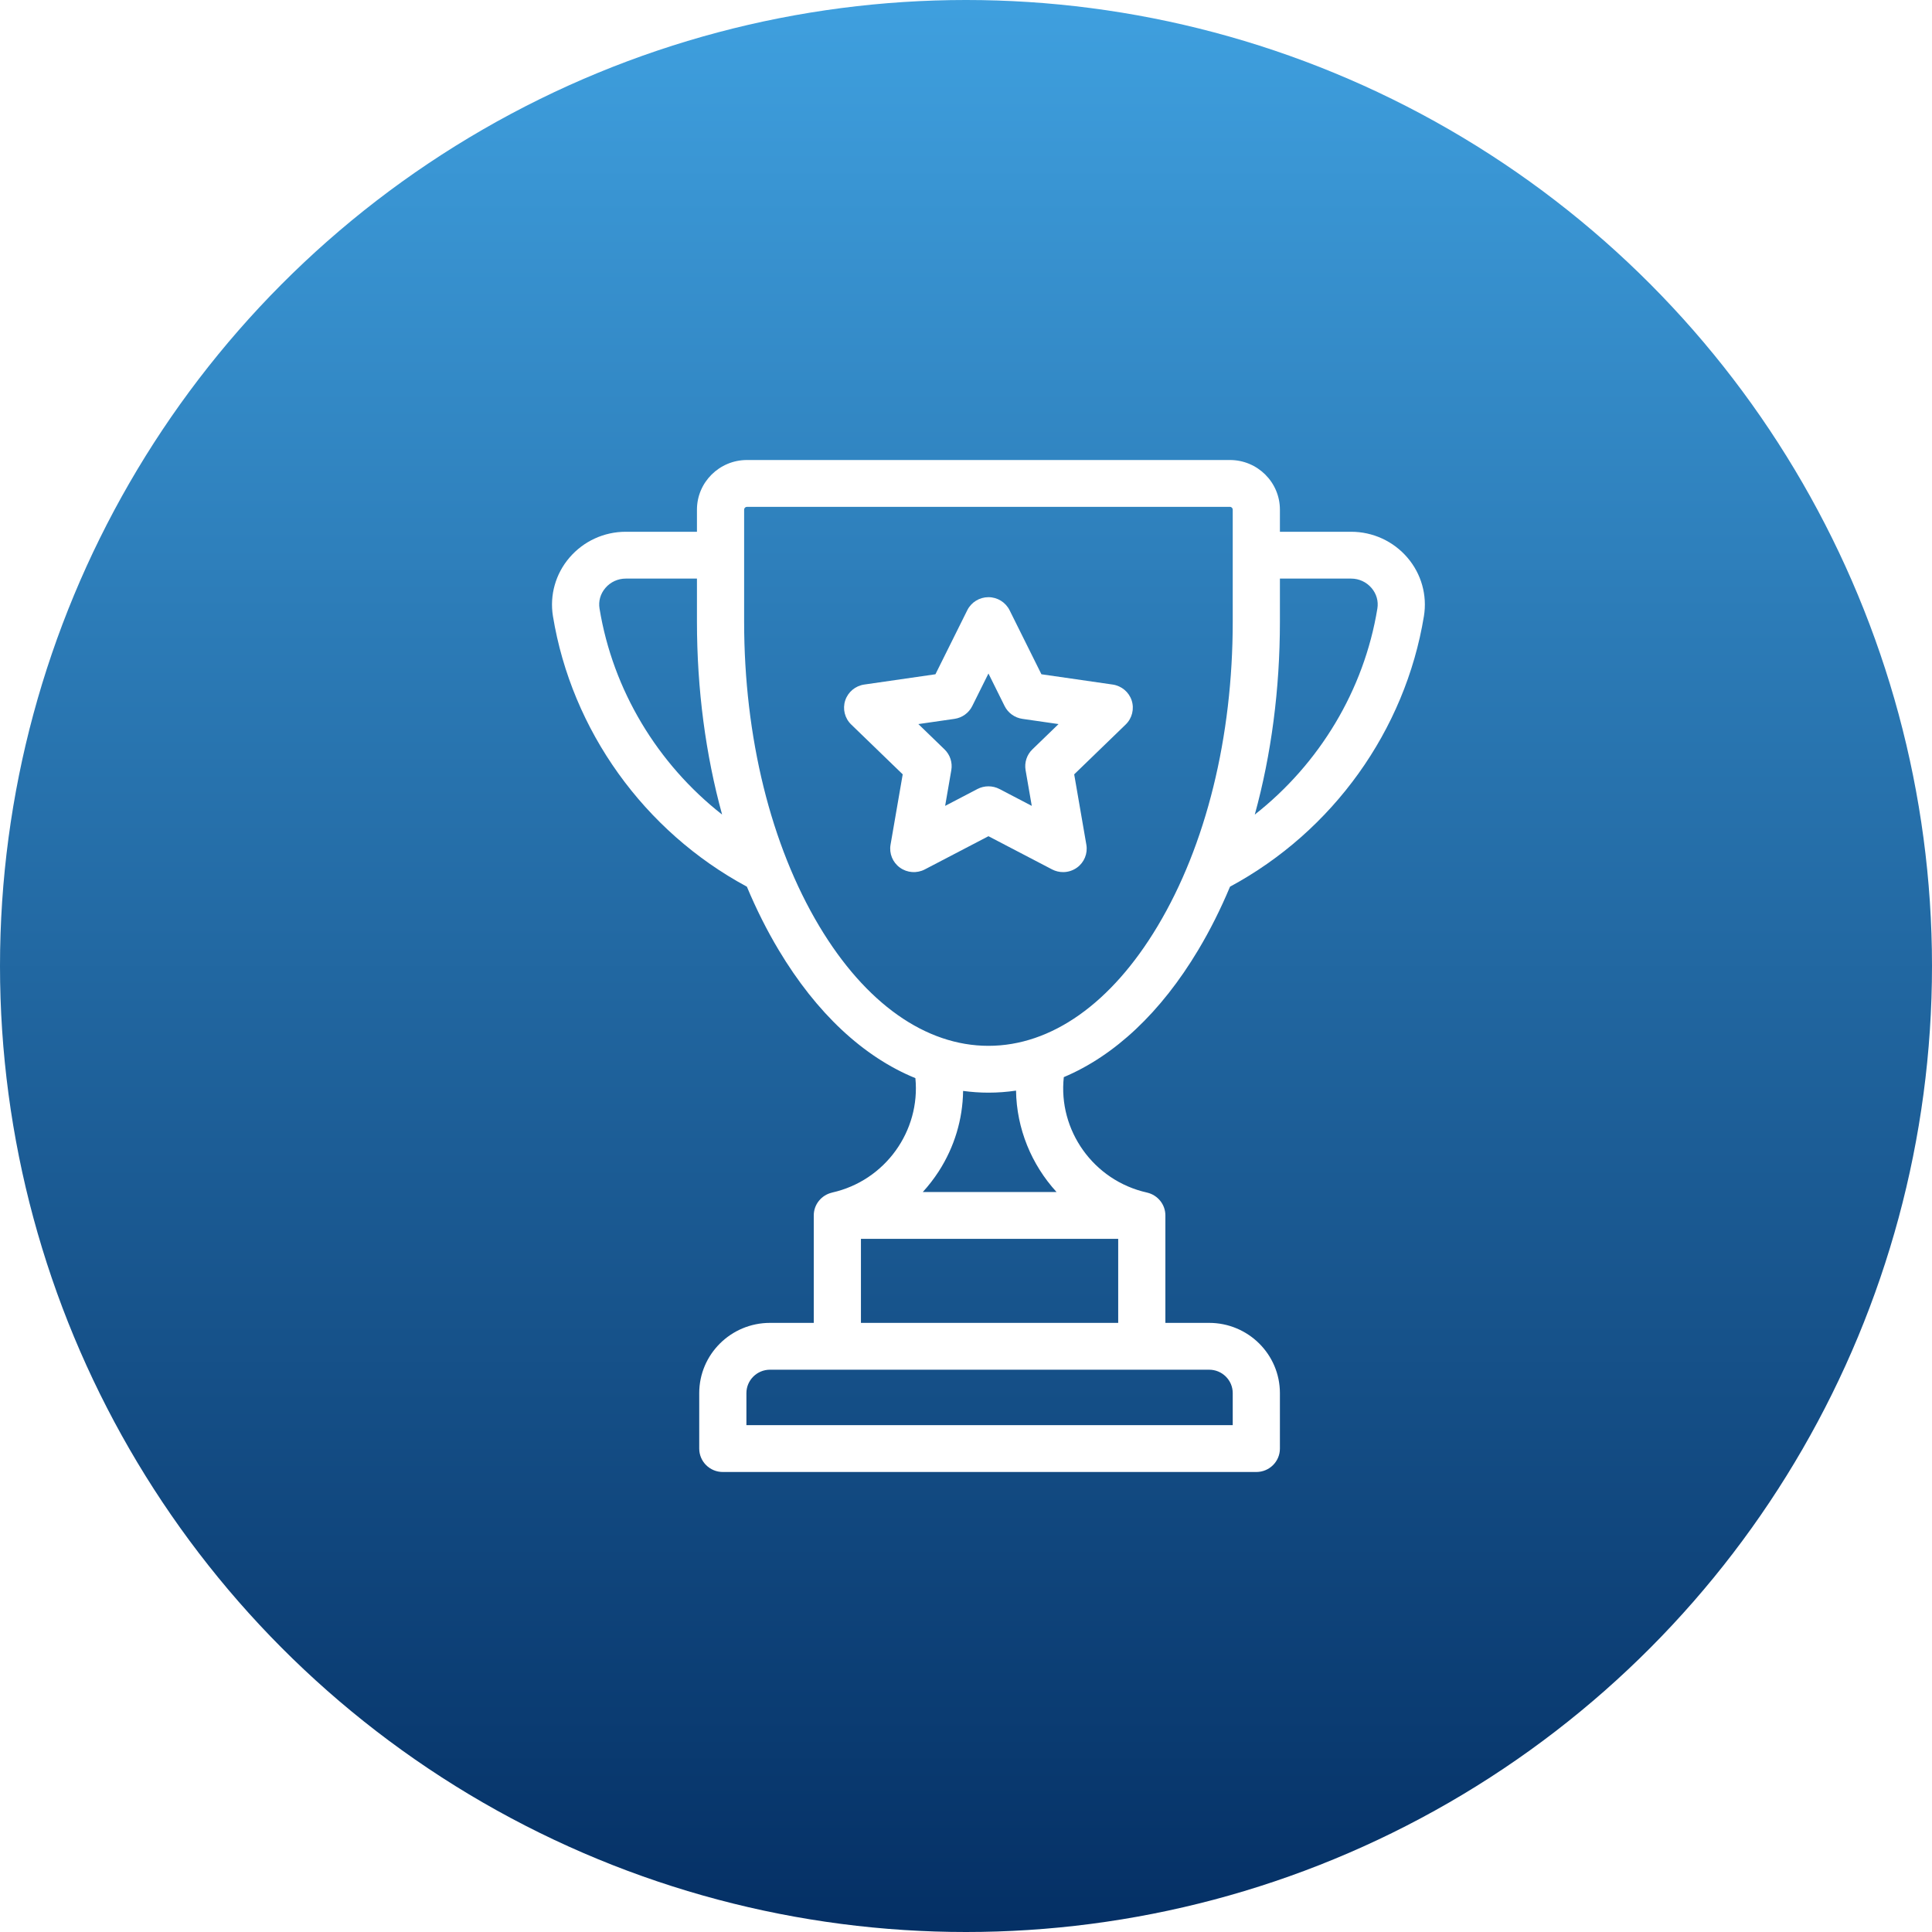 <?xml version="1.0" encoding="UTF-8"?>
<svg width="50px" height="50px" viewBox="0 0 50 50" version="1.1" xmlns="http://www.w3.org/2000/svg" xmlns:xlink="http://www.w3.org/1999/xlink">
    <!-- Generator: Sketch 51 (57462) - http://www.bohemiancoding.com/sketch -->
    <title>Group 4</title>
    <desc>Created with Sketch.</desc>
    <defs>
        <linearGradient x1="50%" y1="0%" x2="50%" y2="100%" id="linearGradient-1">
            <stop stop-color="#3FA0DF" offset="0%"></stop>
            <stop stop-color="#042F64" offset="100%"></stop>
        </linearGradient>
    </defs>
    <g id="Page-1" stroke="none" stroke-width="1" fill="none" fill-rule="evenodd">
        <g id="M3Quiz_Web_1.1" transform="translate(-715, -465)">
            <rect fill="#FFFFFF" x="0" y="0" width="1280" height="1000"></rect>
            <g id="Group-9" transform="translate(136, 241)">
                <g id="Group-7" transform="translate(579, 84)">
                    <g id="Group-4" transform="translate(0, 140)">
                        <circle id="Oval-2-Copy-7" fill="url(#linearGradient-1)" cx="25" cy="25" r="25"></circle>
                        <g id="Group-Copy" transform="translate(14.286, 11.905)" fill="#FFFFFF">
                            <path d="M21.36,3.846 C21.015,5.954 19.862,7.862 18.188,9.176 C18.614,7.627 18.838,5.933 18.838,4.185 L18.838,3.069 L20.682,3.069 C20.885,3.069 21.076,3.157 21.208,3.311 C21.338,3.463 21.392,3.653 21.36,3.846 Z M11.295,15.161 C9.667,15.161 8.112,14.061 6.917,12.065 C5.663,9.969 4.972,7.171 4.972,4.185 L4.972,1.285 C4.972,1.245 5.005,1.212 5.045,1.212 L17.544,1.212 C17.585,1.212 17.617,1.245 17.617,1.285 L17.617,4.185 C17.617,7.171 16.927,9.969 15.672,12.065 C14.478,14.061 12.923,15.161 11.295,15.161 Z M13.057,18.944 L9.596,18.944 C9.747,18.779 9.885,18.6 10.009,18.409 C10.416,17.777 10.629,17.06 10.639,16.328 C10.856,16.357 11.075,16.373 11.295,16.373 C11.535,16.373 11.773,16.355 12.009,16.32 C12.023,17.304 12.409,18.236 13.057,18.944 Z M7.995,22.331 L14.653,22.331 L14.653,20.156 L7.995,20.156 L7.995,22.331 Z M17.617,24.149 L17.617,24.978 L5.031,24.978 L5.031,24.149 C5.031,23.815 5.305,23.543 5.641,23.543 L17.007,23.543 C17.344,23.543 17.617,23.815 17.617,24.149 Z M1.23,3.846 C1.198,3.653 1.252,3.463 1.382,3.311 C1.513,3.157 1.705,3.069 1.908,3.069 L3.751,3.069 L3.751,4.185 C3.751,5.933 3.976,7.627 4.402,9.176 C2.728,7.863 1.575,5.954 1.23,3.846 Z M22.138,2.526 C21.774,2.101 21.243,1.857 20.682,1.857 L18.838,1.857 L18.838,1.285 C18.838,0.576 18.258,5.11532738e-05 17.545,5.11532738e-05 L5.045,5.11532738e-05 C4.332,5.11532738e-05 3.751,0.576 3.751,1.285 L3.751,1.857 L1.908,1.857 C1.346,1.857 0.816,2.101 0.452,2.526 C0.091,2.946 -0.064,3.499 0.024,4.041 C0.509,6.998 2.383,9.61 5.043,11.042 C5.286,11.623 5.561,12.172 5.868,12.684 C6.847,14.32 8.064,15.45 9.404,15.997 C9.539,17.36 8.626,18.651 7.25,18.958 C7.247,18.959 7.245,18.96 7.242,18.961 C6.974,19.025 6.774,19.264 6.774,19.55 L6.774,22.331 L5.641,22.331 C4.631,22.331 3.81,23.146 3.81,24.149 L3.81,25.584 C3.81,25.919 4.083,26.19 4.42,26.19 L18.228,26.19 C18.565,26.19 18.838,25.919 18.838,25.584 L18.838,24.149 C18.838,23.146 18.017,22.331 17.007,22.331 L15.874,22.331 L15.874,19.55 C15.874,19.263 15.673,19.024 15.404,18.96 C15.402,18.96 15.399,18.959 15.397,18.958 C14.011,18.649 13.095,17.345 13.245,15.971 C14.562,15.416 15.758,14.296 16.722,12.684 C17.029,12.172 17.304,11.622 17.547,11.042 C20.207,9.609 22.081,6.998 22.565,4.041 C22.654,3.499 22.498,2.946 22.138,2.526 Z" id="Fill-1"></path>
                            <path d="M12.432,7.489 C12.288,7.628 12.222,7.829 12.256,8.026 L12.416,8.951 L11.579,8.514 C11.49,8.468 11.392,8.445 11.295,8.445 C11.197,8.445 11.1,8.468 11.011,8.514 L10.174,8.951 L10.334,8.026 C10.368,7.829 10.302,7.628 10.158,7.489 L9.481,6.834 L10.417,6.699 C10.616,6.67 10.787,6.546 10.876,6.367 L11.295,5.525 L11.713,6.367 C11.802,6.546 11.974,6.67 12.173,6.699 L13.109,6.834 L12.432,7.489 Z M14.509,5.811 L12.666,5.545 L11.842,3.888 C11.739,3.681 11.527,3.55 11.295,3.55 C11.062,3.55 10.85,3.681 10.747,3.888 L9.923,5.545 L8.081,5.811 C7.851,5.844 7.66,6.004 7.588,6.223 C7.516,6.443 7.576,6.684 7.743,6.845 L9.076,8.135 L8.761,9.957 C8.722,10.184 8.816,10.414 9.004,10.549 C9.192,10.685 9.441,10.703 9.647,10.596 L11.295,9.736 L12.943,10.596 C13.032,10.642 13.13,10.665 13.227,10.665 C13.353,10.665 13.479,10.626 13.586,10.549 C13.774,10.414 13.868,10.184 13.829,9.957 L13.514,8.135 L14.847,6.845 C15.013,6.684 15.073,6.443 15.002,6.223 C14.93,6.004 14.739,5.844 14.509,5.811 Z" id="Fill-3"></path>
                        </g>
                    </g>
                </g>
            </g>
        </g>
    </g>
</svg>